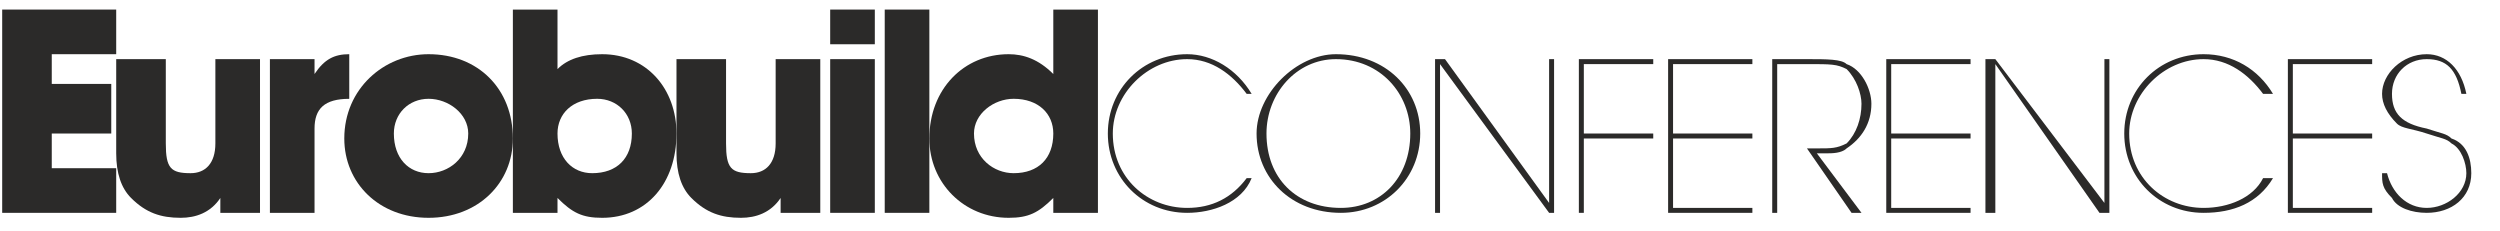 <?xml version="1.0" encoding="UTF-8"?>
<!DOCTYPE svg PUBLIC "-//W3C//DTD SVG 1.1//EN" "http://www.w3.org/Graphics/SVG/1.1/DTD/svg11.dtd">
<!-- Creator: CorelDRAW X7 -->
<svg xmlns="http://www.w3.org/2000/svg" xml:space="preserve" width="810px" height="75px" version="1.1" style="shape-rendering:geometricPrecision; text-rendering:geometricPrecision; image-rendering:optimizeQuality; fill-rule:evenodd; clip-rule:evenodd"
viewBox="0 0 81000 7500"
 xmlns:xlink="http://www.w3.org/1999/xlink">
 <defs>
  <style type="text/css">
   <![CDATA[
    .fil0 {fill:#2B2A29;fill-rule:nonzero}
   ]]>
  </style>
 </defs>
 <g id="Layer_x0020_1">
  <g id="_622783056">
   <polygon class="fil0" points="71,310 3765,310 3765,1756 1677,1756 1677,2719 3605,2719 3605,4326 1677,4326 1677,5450 3765,5450 3765,6896 71,6896 "/>
   <path class="fil0" d="M8424 6896l-1285 0 0 -482c-321,482 -803,643 -1285,643 -643,0 -1125,-161 -1607,-643 -321,-321 -482,-803 -482,-1445l0 -3053 1607 0 0 2731c0,803 160,964 803,964 482,0 803,-321 803,-964l0 -2731 1446 0 0 4980 0 0 0 0z"/>
   <path class="fil0" d="M8745 1916l1446 0 0 482c321,-482 643,-642 1125,-642l0 1446c-804,0 -1125,321 -1125,963l0 2731 -1446 0 0 -4980 0 0z"/>
   <path class="fil0" d="M12761 4326c0,803 482,1285 1125,1285 642,0 1285,-482 1285,-1285 0,-643 -642,-1125 -1285,-1125 -643,0 -1125,482 -1125,1125zm3856 161c0,1445 -1125,2570 -2731,2570 -1606,0 -2731,-1125 -2731,-2570 0,-1607 1285,-2731 2731,-2731 1606,0 2731,1124 2731,2731z"/>
   <path class="fil0" d="M18063 4326c0,803 481,1285 1124,1285 803,0 1285,-482 1285,-1285 0,-643 -482,-1125 -1124,-1125 -804,0 -1285,482 -1285,1125zm-1446 -4016l1446 0 0 1928c321,-322 803,-482 1446,-482 1445,0 2409,1124 2409,2570 0,1606 -964,2731 -2409,2731 -643,0 -965,-161 -1446,-643l0 482 -1446 0 0 -6586 0 0z"/>
   <path class="fil0" d="M26577 6896l-1285 0 0 -482c-322,482 -804,643 -1286,643 -642,0 -1124,-161 -1606,-643 -321,-321 -482,-803 -482,-1445l0 -3053 1606 0 0 2731c0,803 161,964 804,964 482,0 803,-321 803,-964l0 -2731 1446 0 0 4980 0 0z"/>
   <path class="fil0" d="M28344 6896l-1446 0 0 -4980 1446 0 0 4980zm0 -5462l-1446 0 0 -1124 1446 0 0 1124z"/>
   <polygon class="fil0" points="28665,310 30111,310 30111,6896 28665,6896 "/>
   <path class="fil0" d="M31557 4326c0,803 642,1285 1285,1285 803,0 1285,-482 1285,-1285 0,-643 -482,-1125 -1285,-1125 -643,0 -1285,482 -1285,1125zm4016 2570l-1446 0 0 -482c-482,482 -803,643 -1446,643 -1446,0 -2570,-1125 -2570,-2570 0,-1607 1124,-2731 2570,-2731 482,0 964,160 1446,642l0 -2088 1446 0 0 6586 0 0 0 0z"/>
   <path class="fil0" d="M40553 5772c-322,803 -1285,1124 -2089,1124 -1446,0 -2570,-1124 -2570,-2570 0,-1446 1124,-2570 2570,-2570 804,0 1607,482 2089,1285l-161 0c-482,-643 -1124,-1125 -1928,-1125 -1285,0 -2409,1125 -2409,2410 0,1446 1124,2410 2409,2410 804,0 1446,-322 1928,-964l161 0 0 0 0 0z"/>
   <path class="fil0" d="M41034 4326c0,1446 964,2410 2410,2410 1285,0 2249,-964 2249,-2410 0,-1285 -964,-2410 -2409,-2410 -1286,0 -2250,1125 -2250,2410zm4981 0c0,1446 -1125,2570 -2571,2570 -1606,0 -2731,-1124 -2731,-2570 0,-643 322,-1285 803,-1767 482,-482 1125,-803 1768,-803 1606,0 2731,1124 2731,2570z"/>
   <polygon class="fil0" points="50191,6575 50191,1916 50352,1916 50352,6896 50191,6896 46657,2077 46657,6896 46496,6896 46496,1916 46818,1916 "/>
   <polygon class="fil0" points="53565,1916 53565,2077 51316,2077 51316,4326 53565,4326 53565,4487 51316,4487 51316,6896 51155,6896 51155,1916 "/>
   <polygon class="fil0" points="56777,1916 56777,2077 54207,2077 54207,4326 56777,4326 56777,4487 54207,4487 54207,6736 56777,6736 56777,6896 54047,6896 54047,1916 "/>
   <path class="fil0" d="M58545 1916c642,0 1124,0 1285,161 482,161 803,803 803,1285 0,643 -322,1125 -803,1446 -161,160 -482,160 -643,160l-321 0 1446 1928 -322 0 -1445 -2088 321 0c482,0 642,0 964,-161 321,-321 482,-803 482,-1285 0,-321 -161,-803 -482,-1124 -322,-161 -482,-161 -1285,-161l-964 0 0 4819 -161 0 0 -4980 1125 0 0 0z"/>
   <polygon class="fil0" points="63846,1916 63846,2077 61275,2077 61275,4326 63846,4326 63846,4487 61275,4487 61275,6736 63846,6736 63846,6896 61115,6896 61115,1916 "/>
   <polygon class="fil0" points="68183,6575 68183,1916 68344,1916 68344,6896 68023,6896 64649,2077 64649,6896 64328,6896 64328,1916 64649,1916 "/>
   <path class="fil0" d="M73645 5772c-482,803 -1285,1124 -2249,1124 -1446,0 -2570,-1124 -2570,-2570 0,-1446 1124,-2570 2570,-2570 964,0 1767,482 2249,1285l-321 0c-482,-643 -1125,-1125 -1928,-1125 -1285,0 -2410,1125 -2410,2410 0,1446 1125,2410 2410,2410 803,0 1606,-322 1928,-964l321 0 0 0 0 0z"/>
   <polygon class="fil0" points="76858,1916 76858,2077 74288,2077 74288,4326 76858,4326 76858,4487 74288,4487 74288,6736 76858,6736 76858,6896 74127,6896 74127,1916 "/>
   <path class="fil0" d="M77340 5611c160,642 642,1125 1285,1125 642,0 1285,-483 1285,-1125 0,-321 -161,-803 -482,-964 -161,-160 -321,-160 -803,-321 -482,-161 -803,-161 -964,-321 -321,-322 -482,-643 -482,-964 0,-643 643,-1285 1446,-1285 642,0 1124,482 1285,1285l-161 0c-160,-803 -482,-1125 -1124,-1125 -643,0 -1125,482 -1125,1125 0,642 322,964 1125,1124 482,161 642,161 803,322 482,160 642,642 642,1124 0,803 -642,1285 -1445,1285 -482,0 -964,-160 -1125,-482 -321,-321 -321,-482 -321,-803l161 0 0 0 0 0z"/>
  </g>
 </g>
</svg>
